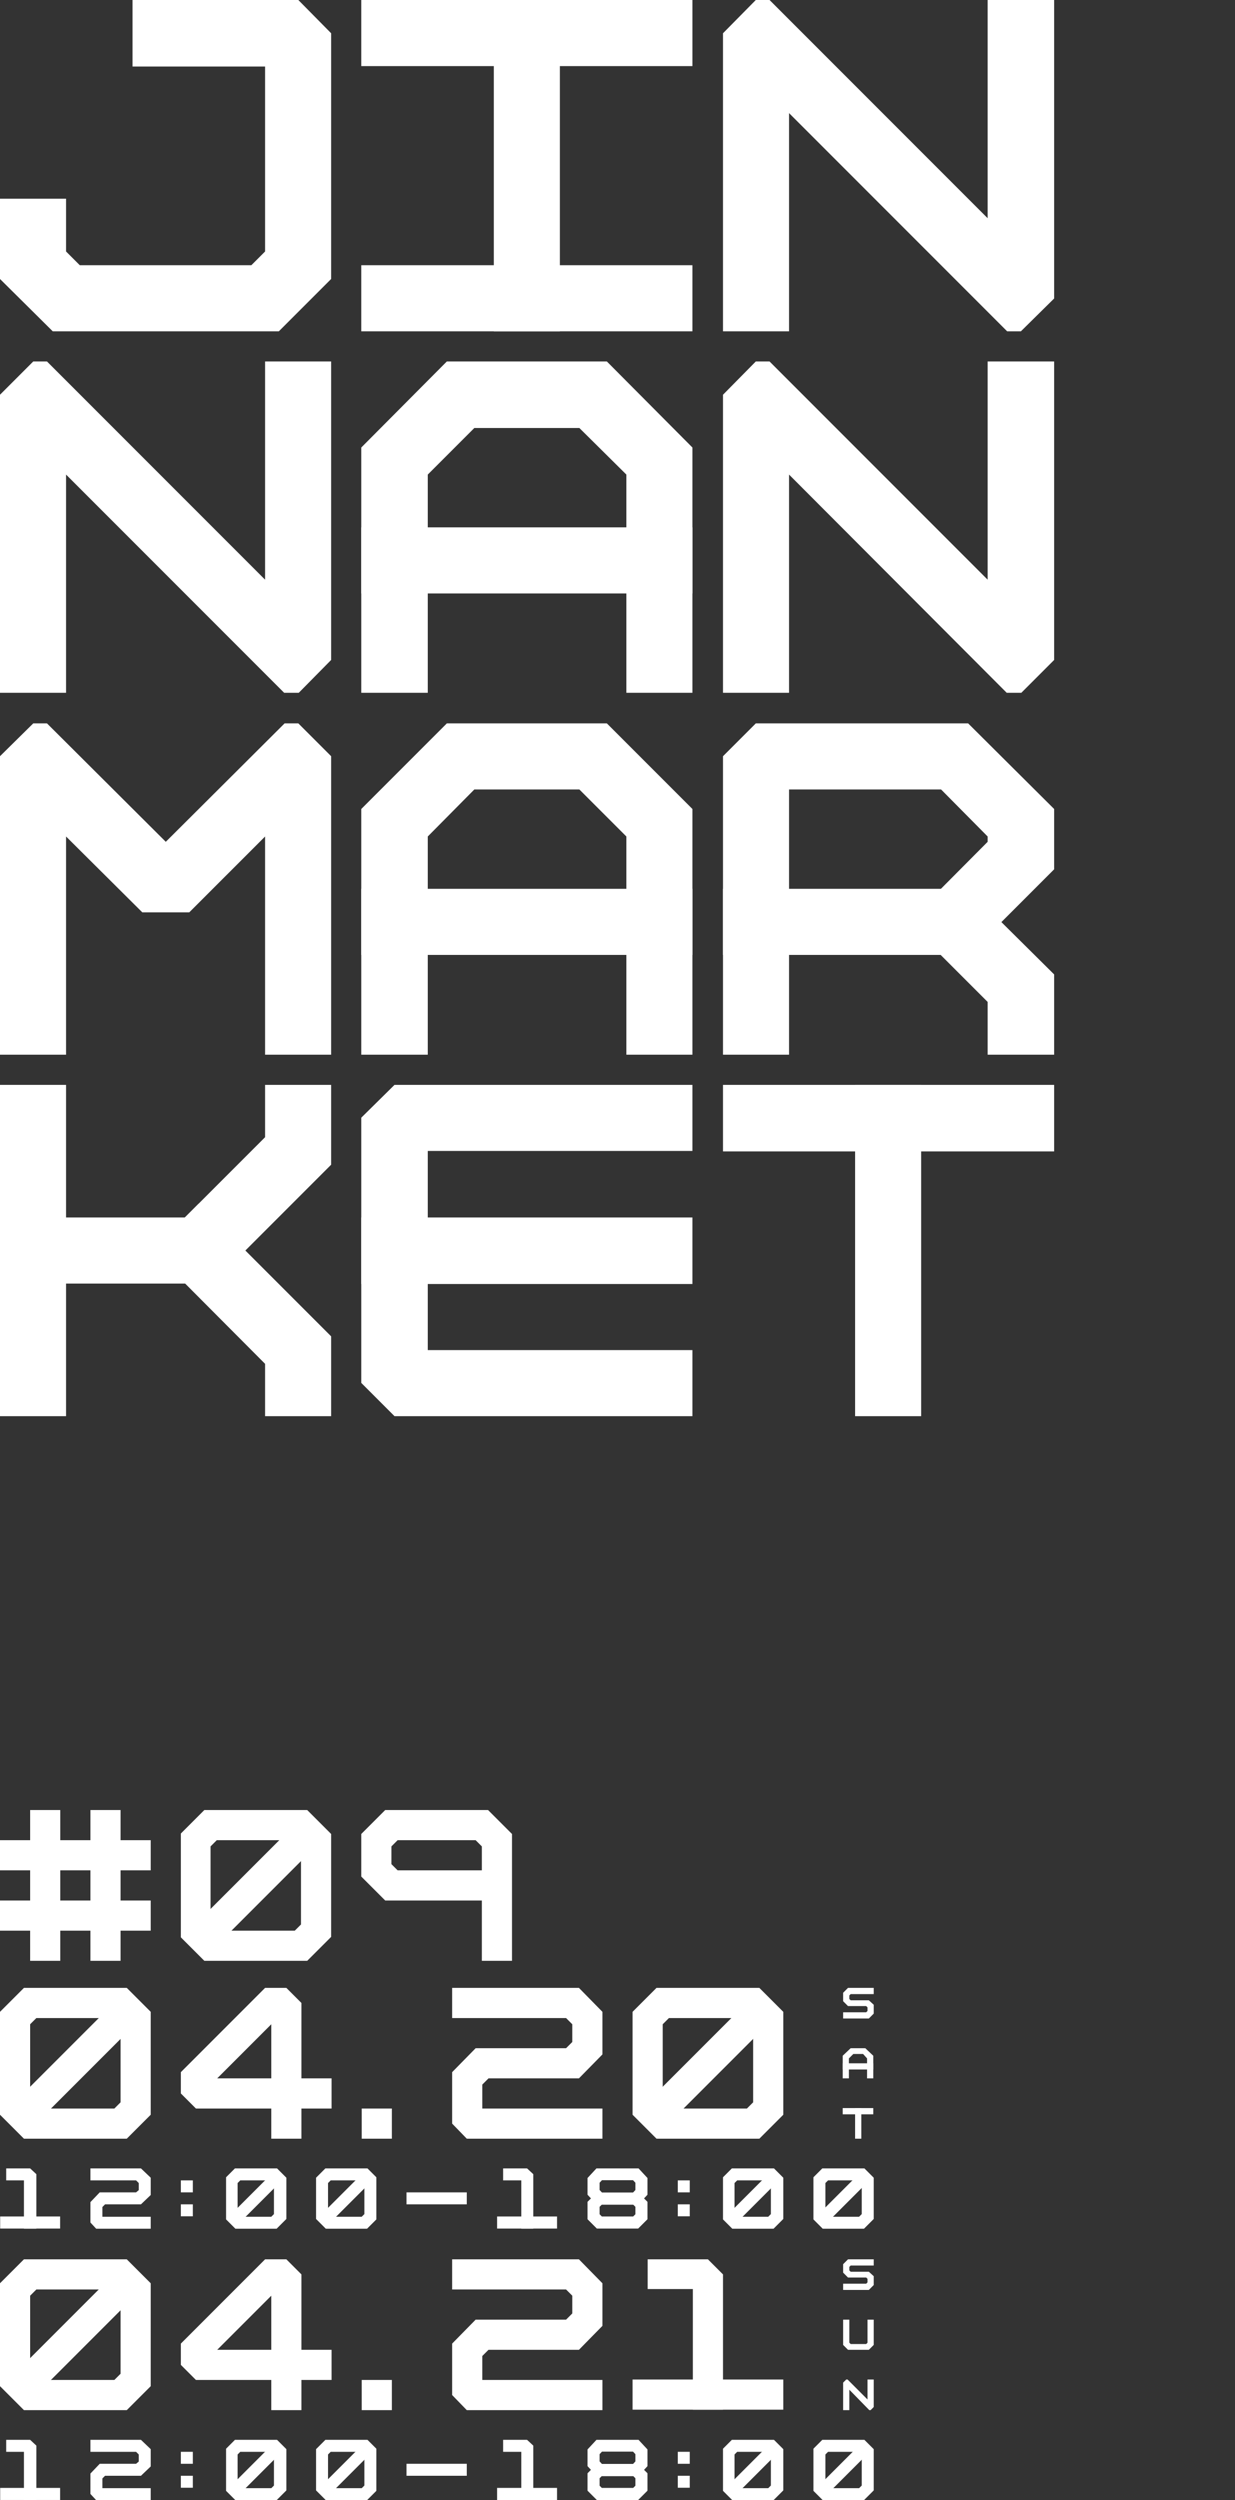 <?xml version="1.0" encoding="utf-8"?>
<!-- Generator: Adobe Illustrator 28.3.0, SVG Export Plug-In . SVG Version: 6.00 Build 0)  -->
<svg version="1.1" id="_レイヤー_2" xmlns="http://www.w3.org/2000/svg" xmlns:xlink="http://www.w3.org/1999/xlink" x="0px"
	 y="0px" viewBox="0 0 278.6 563.7" style="enable-background:new 0 0 278.6 563.7;" xml:space="preserve">
<rect x="0" y="0" width="278.6" height="563.7" fill="#333333" stroke="none"/>
<style type="text/css">
	.st0{clip-path:url(#SVGID_00000016056136745894872830000016276324314479314310_);}
	.st1{fill:#FFFFFF;}
	.st2{clip-path:url(#SVGID_00000065762171169798579390000000407230562496072887_);}
	.st3{clip-path:url(#SVGID_00000088848371928349357240000003662650358257501362_);}
	.st4{clip-path:url(#SVGID_00000098203156984611742870000001831466580418490022_);}
	.st5{clip-path:url(#SVGID_00000145041607675192944080000008827670243558714549_);}
	.st6{clip-path:url(#SVGID_00000165206778828785624700000015144529136243730592_);}
	.st7{clip-path:url(#SVGID_00000106851644737960361610000016413656937349507482_);}
	.st8{clip-path:url(#SVGID_00000020371427324726406350000015726778749619208845_);}
	.st9{clip-path:url(#SVGID_00000084497527654151873410000007622819605042325906_);}
	.st10{clip-path:url(#SVGID_00000106119699178667511300000004549316546646280114_);}
	.st11{clip-path:url(#SVGID_00000111155768650931563910000005489042722823525256_);}
	.st12{clip-path:url(#SVGID_00000074404475392485778380000014673171475379799743_);}
	.st13{clip-path:url(#SVGID_00000137090197698105772380000015603152011735888774_);}
	.st14{clip-path:url(#SVGID_00000026845184317013318790000008511030560648381061_);}
	.st15{fill:none;stroke:#FFFFFF;stroke-width:6.8;stroke-linecap:square;stroke-miterlimit:10;}
	.st16{clip-path:url(#SVGID_00000077286683977727413270000007337893905124609943_);}
	.st17{clip-path:url(#SVGID_00000116914298542526183390000013115291845246439612_);}
	.st18{clip-path:url(#SVGID_00000009562385883962408530000010912515642217978516_);fill:#FFFFFF;}
	.st19{clip-path:url(#SVGID_00000161614083691919827530000016060184589140851619_);}
	.st20{clip-path:url(#SVGID_00000018225170477887243950000011639896350752751285_);}
	.st21{clip-path:url(#SVGID_00000003799458128186700080000009737083372093350330_);}
	.st22{clip-path:url(#SVGID_00000108269425218441468120000010011178853890101911_);fill:#FFFFFF;}
	.st23{clip-path:url(#SVGID_00000013192806355041454840000000175761119955192968_);}
	.st24{clip-path:url(#SVGID_00000008143693757371402150000002203827650028402563_);}
	.st25{clip-path:url(#SVGID_00000075868231424835487330000009944412592348265380_);}
	.st26{clip-path:url(#SVGID_00000053524337315345867150000015817533072938187652_);}
	.st27{clip-path:url(#SVGID_00000101813086894479933690000010492247315611991459_);}
	.st28{clip-path:url(#SVGID_00000035496128142291724200000012939735359576262328_);}
	.st29{clip-path:url(#SVGID_00000178893830557701544840000006249649538483983507_);}
	.st30{clip-path:url(#SVGID_00000023975377120176595740000000846351345084020649_);}
	.st31{clip-path:url(#SVGID_00000005963838205921077130000014366349685481716152_);}
	.st32{clip-path:url(#SVGID_00000149347026448621415820000000428533757784617384_);}
	.st33{clip-path:url(#SVGID_00000079481551279901703840000015338478050475487153_);}
	.st34{clip-path:url(#SVGID_00000134957084107863256590000012779217725934884276_);}
	.st35{clip-path:url(#SVGID_00000088108107075143717850000006997429465117530294_);}
	.st36{fill:none;stroke:#FFFFFF;stroke-width:2.72;stroke-linecap:square;stroke-miterlimit:10;}
	.st37{fill:none;}
	.st38{clip-path:url(#SVGID_00000069356121747160238280000007273985959981735579_);}
	.st39{clip-path:url(#SVGID_00000038374173982123710350000000560719543625840017_);}
	.st40{clip-path:url(#SVGID_00000094610403493363852480000010004780130602896053_);}
	.st41{clip-path:url(#SVGID_00000023991360032726227930000010530085121531277450_);}
	.st42{clip-path:url(#SVGID_00000176743983129652253850000016644288659671125121_);}
	.st43{clip-path:url(#SVGID_00000089534756161132403230000017033454834857441470_);}
	.st44{clip-path:url(#SVGID_00000072964034945079019220000017197844848191219367_);}
	.st45{clip-path:url(#SVGID_00000132766625558487656090000002058278126539126432_);}
	.st46{clip-path:url(#SVGID_00000028300276666768832170000012243975302813831353_);}
	.st47{clip-path:url(#SVGID_00000065797448228638137660000016421607797516873916_);}
	.st48{clip-path:url(#SVGID_00000091731196062752612640000010952967510834419381_);}
	.st49{clip-path:url(#SVGID_00000115503067915156838590000000987754268296151985_);}
	.st50{clip-path:url(#SVGID_00000146488952799195905620000001121752183769345970_);}
	.st51{clip-path:url(#SVGID_00000023993488094035915910000014146620463577196421_);fill:#FFFFFF;}
	.st52{clip-path:url(#SVGID_00000056390548559353760880000013098579034474284215_);}
</style>
<g id="_レイヤー_1-2_00000142141404136254790110000013191917079464835494_">
	<g>
		<g>
			<g>
				<g>
					<g>
						<g>
							<g>
								<defs>
									<rect id="SVGID_1_" x="163.1" y="0" width="74.7" height="74.7"/>
								</defs>
								<clipPath id="SVGID_00000049184601020075586240000002057930758056435114_">
									<use xlink:href="#SVGID_1_"  style="overflow:visible;"/>
								</clipPath>
								<g style="clip-path:url(#SVGID_00000049184601020075586240000002057930758056435114_);">
									<polygon class="st1" points="222.8,0 222.8,49.2 173.6,0 170.5,0 163.1,7.5 163.1,74.7 178,74.7 178,25.5 227.2,74.7 
										230.3,74.7 237.8,67.3 237.8,0 									"/>
								</g>
							</g>
						</g>
					</g>
				</g>
			</g>
			<g>
				<g>
					<g>
						<g>
							<g>
								<defs>
									<rect id="SVGID_00000121963379297046270090000008817793932206907800_" x="163.1" y="81.5" width="74.7" height="74.7"/>
								</defs>
								<clipPath id="SVGID_00000107572920393265870090000010552635302437182881_">
									<use xlink:href="#SVGID_00000121963379297046270090000008817793932206907800_"  style="overflow:visible;"/>
								</clipPath>
								<g style="clip-path:url(#SVGID_00000107572920393265870090000010552635302437182881_);">
									<polygon class="st1" points="222.8,81.5 222.8,130.7 173.6,81.5 170.5,81.5 163.1,89 163.1,156.3 178,156.3 178,107 
										227.2,156.3 230.3,156.3 237.8,148.8 237.8,81.5 									"/>
								</g>
							</g>
						</g>
					</g>
				</g>
			</g>
			<g>
				<g>
					<g>
						<g>
							<g>
								<defs>
									<rect id="SVGID_00000000941209763295459150000016161066587191002525_" y="81.5" width="74.7" height="74.7"/>
								</defs>
								<clipPath id="SVGID_00000137852795381870008570000009825755489313888676_">
									<use xlink:href="#SVGID_00000000941209763295459150000016161066587191002525_"  style="overflow:visible;"/>
								</clipPath>
								<g style="clip-path:url(#SVGID_00000137852795381870008570000009825755489313888676_);">
									<polygon class="st1" points="59.8,81.5 59.8,130.7 10.6,81.5 7.5,81.5 0,89 0,156.3 14.9,156.3 14.9,107 64.2,156.3 
										67.3,156.3 74.7,148.8 74.7,81.5 									"/>
								</g>
							</g>
						</g>
					</g>
				</g>
			</g>
			<g>
				<g>
					<g>
						<g>
							<g>
								<defs>
									<rect id="SVGID_00000049939136746460396880000015274060480852670084_" y="163.1" width="74.7" height="74.7"/>
								</defs>
								<clipPath id="SVGID_00000074420641693208048740000005632008393495935894_">
									<use xlink:href="#SVGID_00000049939136746460396880000015274060480852670084_"  style="overflow:visible;"/>
								</clipPath>
								<g style="clip-path:url(#SVGID_00000074420641693208048740000005632008393495935894_);">
									<polygon class="st1" points="74.7,237.8 59.8,237.8 59.8,188.6 42.7,205.7 32.1,205.7 14.9,188.6 14.9,237.8 0,237.8 
										0,170.5 7.5,163.1 10.6,163.1 37.4,189.8 64.2,163.1 67.3,163.1 74.7,170.5 									"/>
								</g>
							</g>
						</g>
					</g>
				</g>
			</g>
			<g>
				<g>
					<g>
						<g>
							<g>
								<defs>
									<rect id="SVGID_00000082351285655563527400000002182406201267458222_" x="163.1" y="163.1" width="74.7" height="74.7"/>
								</defs>
								<clipPath id="SVGID_00000155852358547920465090000009031151075015195574_">
									<use xlink:href="#SVGID_00000082351285655563527400000002182406201267458222_"  style="overflow:visible;"/>
								</clipPath>
								<g style="clip-path:url(#SVGID_00000155852358547920465090000009031151075015195574_);">
									<g>
										<polygon class="st1" points="170.5,163.1 218.4,163.1 237.8,182.4 237.8,196 225.9,207.9 237.8,219.7 237.8,245.3 
											222.8,245.3 222.8,225.9 204.8,207.9 222.8,189.8 222.8,188.6 212.3,178 178,178 178,237.8 163.1,237.8 163.1,170.5 
																					"/>
										<rect x="163.1" y="200.4" class="st1" width="59.8" height="14.9"/>
									</g>
								</g>
							</g>
						</g>
					</g>
				</g>
			</g>
			<g>
				<g>
					<g>
						<g>
							<g>
								<defs>
									<rect id="SVGID_00000163780980092107564010000011279958575802362800_" y="244.6" width="74.7" height="74.7"/>
								</defs>
								<clipPath id="SVGID_00000011726159495666570420000008533260450497552780_">
									<use xlink:href="#SVGID_00000163780980092107564010000011279958575802362800_"  style="overflow:visible;"/>
								</clipPath>
								<g style="clip-path:url(#SVGID_00000011726159495666570420000008533260450497552780_);">
									<g>
										<rect y="244.6" class="st1" width="14.9" height="74.7"/>
										<polygon class="st1" points="47.9,289.4 0,289.4 0,274.5 41.7,274.5 59.8,256.4 59.8,229.6 74.7,229.6 74.7,262.6 
																					"/>
										<polygon class="st1" points="74.7,334.3 59.8,334.3 59.8,307.5 34.3,281.9 44.8,271.4 74.7,301.3 										"/>
									</g>
								</g>
							</g>
						</g>
					</g>
				</g>
			</g>
			<g>
				<g>
					<g>
						<g>
							<g>
								<defs>
									<rect id="SVGID_00000036930165052504563390000018129324666090999981_" x="81.5" y="244.6" width="74.7" height="74.7"/>
								</defs>
								<clipPath id="SVGID_00000166646968309910565170000002044626791576181403_">
									<use xlink:href="#SVGID_00000036930165052504563390000018129324666090999981_"  style="overflow:visible;"/>
								</clipPath>
								<g style="clip-path:url(#SVGID_00000166646968309910565170000002044626791576181403_);">
									<g>
										<polygon class="st1" points="156.2,319.3 89,319.3 81.5,311.8 81.5,252 89,244.6 156.2,244.6 156.2,259.5 96.5,259.5 
											96.5,304.4 156.2,304.4 										"/>
										<rect x="81.5" y="274.5" class="st1" width="74.7" height="15"/>
									</g>
								</g>
							</g>
						</g>
					</g>
				</g>
			</g>
			<g>
				<g>
					<g>
						<g>
							<g>
								<defs>
									<rect id="SVGID_00000070106348725116510720000008871428208901222541_" x="163.1" y="244.6" width="74.7" height="74.7"/>
								</defs>
								<clipPath id="SVGID_00000010990085592499455490000007012833769713471385_">
									<use xlink:href="#SVGID_00000070106348725116510720000008871428208901222541_"  style="overflow:visible;"/>
								</clipPath>
								<g style="clip-path:url(#SVGID_00000010990085592499455490000007012833769713471385_);">
									<g>
										<rect x="192.9" y="244.6" class="st1" width="14.9" height="74.7"/>
										<rect x="163.1" y="244.6" class="st1" width="74.7" height="15"/>
									</g>
								</g>
							</g>
						</g>
					</g>
				</g>
			</g>
			<g>
				<g>
					<g>
						<g>
							<g>
								<defs>
									<rect id="SVGID_00000093870033981367335610000005367616103870324639_" x="81.5" y="163.1" width="74.7" height="74.7"/>
								</defs>
								<clipPath id="SVGID_00000176727111323232941220000009115857544194559932_">
									<use xlink:href="#SVGID_00000093870033981367335610000005367616103870324639_"  style="overflow:visible;"/>
								</clipPath>
								<g style="clip-path:url(#SVGID_00000176727111323232941220000009115857544194559932_);">
									<g>
										<polygon class="st1" points="156.2,237.8 141.3,237.8 141.3,188.6 130.7,178 107,178 96.5,188.6 96.5,237.8 81.5,237.8 
											81.5,182.4 100.8,163.1 136.9,163.1 156.2,182.4 										"/>
										<rect x="81.5" y="200.4" class="st1" width="74.7" height="14.9"/>
									</g>
								</g>
							</g>
						</g>
					</g>
				</g>
			</g>
			<g>
				<g>
					<g>
						<g>
							<g>
								<defs>
									<rect id="SVGID_00000090999775935450514880000002089949256715258256_" x="81.5" y="81.5" width="74.7" height="74.7"/>
								</defs>
								<clipPath id="SVGID_00000092414429908813871750000012167484823598842784_">
									<use xlink:href="#SVGID_00000090999775935450514880000002089949256715258256_"  style="overflow:visible;"/>
								</clipPath>
								<g style="clip-path:url(#SVGID_00000092414429908813871750000012167484823598842784_);">
									<g>
										<polygon class="st1" points="156.2,156.3 141.3,156.3 141.3,107 130.7,96.5 107,96.5 96.5,107 96.5,156.3 81.5,156.3 
											81.5,100.9 100.8,81.5 136.9,81.5 156.2,100.9 										"/>
										<rect x="81.5" y="118.9" class="st1" width="74.7" height="14.9"/>
									</g>
								</g>
							</g>
						</g>
					</g>
				</g>
			</g>
			<g>
				<g>
					<g>
						<g>
							<g>
								<defs>
									<rect id="SVGID_00000096020832570225459110000011298653508234405805_" x="81.5" y="0" width="74.7" height="74.7"/>
								</defs>
								<clipPath id="SVGID_00000109712072964652118200000003162041425476259980_">
									<use xlink:href="#SVGID_00000096020832570225459110000011298653508234405805_"  style="overflow:visible;"/>
								</clipPath>
								<g style="clip-path:url(#SVGID_00000109712072964652118200000003162041425476259980_);">
									<rect x="111.4" y="0" class="st1" width="14.9" height="74.7"/>
									<rect x="81.5" y="0" class="st1" width="74.7" height="14.9"/>
									<rect x="81.5" y="59.8" class="st1" width="74.7" height="14.9"/>
								</g>
							</g>
						</g>
					</g>
				</g>
			</g>
			<g>
				<g>
					<g>
						<g>
							<g>
								<defs>
									<rect id="SVGID_00000008130458130444421200000017154126244978326409_" y="0" width="74.7" height="74.7"/>
								</defs>
								<clipPath id="SVGID_00000057860743248676816800000018013221545949722287_">
									<use xlink:href="#SVGID_00000008130458130444421200000017154126244978326409_"  style="overflow:visible;"/>
								</clipPath>
								<g style="clip-path:url(#SVGID_00000057860743248676816800000018013221545949722287_);">
									<polygon class="st1" points="62.9,74.7 11.9,74.7 0,62.9 0,44.8 14.9,44.8 14.9,56.7 18,59.8 56.7,59.8 59.8,56.7 59.8,15 
										29.9,15 29.9,0 67.3,0 74.7,7.5 74.7,62.9 									"/>
								</g>
							</g>
						</g>
					</g>
				</g>
			</g>
		</g>
		<g>
			<g>
				<g>
					<g>
						<g>
							<g>
								<defs>
									<rect id="SVGID_00000108309724782160997610000015368401720275545223_" x="40.8" y="408.1" width="34" height="34"/>
								</defs>
								<clipPath id="SVGID_00000163043249680290860160000009077481074933692072_">
									<use xlink:href="#SVGID_00000108309724782160997610000015368401720275545223_"  style="overflow:visible;"/>
								</clipPath>
								<g style="clip-path:url(#SVGID_00000163043249680290860160000009077481074933692072_);">
									<g>
										<path class="st1" d="M69.3,442.1H46.1l-5.4-5.4v-23.2l5.4-5.4h23.2l5.4,5.4v23.2L69.3,442.1z M48.9,435.3h17.6l1.4-1.4
											v-17.6l-1.4-1.4H48.9l-1.4,1.4v17.6L48.9,435.3z M71.3,435.3L71.3,435.3z"/>
										
											<rect x="39.9" y="421.7" transform="matrix(0.707 -0.707 0.707 0.707 -283.671 165.287)" class="st1" width="35.6" height="6.8"/>
									</g>
								</g>
							</g>
						</g>
					</g>
				</g>
			</g>
			<g>
				<g>
					<g>
						<g>
							<g>
								<defs>
									<rect id="SVGID_00000116958143887284483150000017912745968467293104_" y="408.1" width="34" height="34"/>
								</defs>
								<clipPath id="SVGID_00000085928715719632274550000000027455638054892477_">
									<use xlink:href="#SVGID_00000116958143887284483150000017912745968467293104_"  style="overflow:visible;"/>
								</clipPath>
								<g style="clip-path:url(#SVGID_00000085928715719632274550000000027455638054892477_);">
									<g>
										<line class="st15" x1="3.4" y1="418.3" x2="30.6" y2="418.3"/>
										<line class="st15" x1="3.4" y1="431.9" x2="30.6" y2="431.9"/>
										<line class="st15" x1="23.8" y1="411.5" x2="23.8" y2="438.7"/>
										<line class="st15" x1="10.2" y1="411.5" x2="10.2" y2="438.7"/>
									</g>
								</g>
							</g>
						</g>
					</g>
				</g>
			</g>
			<g>
				<g>
					<g>
						<g>
							<g>
								<defs>
									<rect id="SVGID_00000119824227335335074870000004345329024770225290_" x="142.7" y="448.2" width="34" height="34"/>
								</defs>
								<clipPath id="SVGID_00000060028259870229728610000012984897145294446209_">
									<use xlink:href="#SVGID_00000119824227335335074870000004345329024770225290_"  style="overflow:visible;"/>
								</clipPath>
								<g style="clip-path:url(#SVGID_00000060028259870229728610000012984897145294446209_);">
									<g>
										<path class="st1" d="M171.3,482.2h-23.2l-5.4-5.4v-23.2l5.4-5.4h23.2l5.4,5.4v23.2L171.3,482.2z M150.9,475.4h17.6
											l1.4-1.4v-17.6l-1.4-1.4h-17.6l-1.4,1.4V474L150.9,475.4z M173.3,475.4L173.3,475.4z"/>
										
											<rect x="141.9" y="461.8" transform="matrix(0.707 -0.707 0.707 0.707 -282.173 249.174)" class="st1" width="35.6" height="6.8"/>
									</g>
								</g>
							</g>
						</g>
					</g>
				</g>
			</g>
			<g>
				<g>
					<g>
						<g>
							<g>
								<defs>
									<rect id="SVGID_00000066486553137063825430000004668849663971368368_" y="448.2" width="34" height="34"/>
								</defs>
								<clipPath id="SVGID_00000105386954058946818770000013795305934844826010_">
									<use xlink:href="#SVGID_00000066486553137063825430000004668849663971368368_"  style="overflow:visible;"/>
								</clipPath>
								<g style="clip-path:url(#SVGID_00000105386954058946818770000013795305934844826010_);">
									<g>
										<path class="st1" d="M28.6,482.2H5.4L0,476.8v-23.2l5.4-5.4h23.2l5.4,5.4v23.2L28.6,482.2z M8.2,475.4h17.6l1.4-1.4v-17.6
											l-1.4-1.4H8.2l-1.4,1.4V474L8.2,475.4z M30.6,475.4L30.6,475.4z"/>
										
											<rect x="-0.8" y="461.8" transform="matrix(0.707 -0.707 0.707 0.707 -323.967 148.271)" class="st1" width="35.6" height="6.8"/>
									</g>
								</g>
							</g>
						</g>
					</g>
				</g>
			</g>
			<g>
				<g>
					<g>
						<g>
							<defs>
								<rect id="SVGID_00000005249408610169317450000006240501641346190721_" x="40.8" y="509.4" width="34" height="34"/>
							</defs>
							<clipPath id="SVGID_00000173156378133520068460000001533411357505446567_">
								<use xlink:href="#SVGID_00000005249408610169317450000006240501641346190721_"  style="overflow:visible;"/>
							</clipPath>
							<path style="clip-path:url(#SVGID_00000173156378133520068460000001533411357505446567_);fill:#FFFFFF;" d="M68,543.4h-6.8
								v-6.8h-17l-3.4-3.4v-4.8l19-19h4.8l3.4,3.4v17h6.8v6.8H68V543.4z M49,529.8h12.2v-12.2L49,529.8z"/>
						</g>
					</g>
				</g>
			</g>
			<g>
				<g>
					<g>
						<g>
							<defs>
								<rect id="SVGID_00000002383658573220901070000011678318672960672661_" y="509.4" width="34" height="34"/>
							</defs>
							<clipPath id="SVGID_00000014609303132166688120000009270395664428267919_">
								<use xlink:href="#SVGID_00000002383658573220901070000011678318672960672661_"  style="overflow:visible;"/>
							</clipPath>
							<g style="clip-path:url(#SVGID_00000014609303132166688120000009270395664428267919_);">
								<g>
									<path class="st1" d="M28.6,543.4H5.4L0,538v-23.2l5.4-5.4h23.2l5.4,5.4V538L28.6,543.4z M8.2,536.6h17.6l1.4-1.4v-17.6
										l-1.4-1.4H8.2l-1.4,1.4v17.6L8.2,536.6z M30.6,536.6L30.6,536.6z"/>
									
										<rect x="-0.8" y="523" transform="matrix(0.707 -0.707 0.707 0.707 -367.244 166.194)" class="st1" width="35.6" height="6.8"/>
								</g>
							</g>
						</g>
					</g>
				</g>
			</g>
			<g>
				<g>
					<g>
						<g>
							<g>
								<defs>
									<rect id="SVGID_00000026869742697430980120000004992194613701224604_" x="102" y="448.2" width="34" height="34"/>
								</defs>
								<clipPath id="SVGID_00000173883257837444016810000006200335450259968181_">
									<use xlink:href="#SVGID_00000026869742697430980120000004992194613701224604_"  style="overflow:visible;"/>
								</clipPath>
								<g style="clip-path:url(#SVGID_00000173883257837444016810000006200335450259968181_);">
									<polygon class="st1" points="135.9,482.2 105.3,482.2 102,478.8 102,467.2 107.3,461.8 127.7,461.8 129.1,460.4 
										129.1,456.4 127.7,455 102,455 102,448.2 130.6,448.2 135.9,453.6 135.9,463.2 130.6,468.6 110.2,468.6 108.8,470 
										108.8,475.4 135.9,475.4 									"/>
								</g>
							</g>
						</g>
					</g>
				</g>
			</g>
			<g>
				<g>
					<g>
						<g>
							<g>
								<defs>
									<rect id="SVGID_00000067951053194329763390000006895200680285895297_" x="102" y="509.4" width="34" height="34"/>
								</defs>
								<clipPath id="SVGID_00000161627866255052884460000015038021409804554382_">
									<use xlink:href="#SVGID_00000067951053194329763390000006895200680285895297_"  style="overflow:visible;"/>
								</clipPath>
								<g style="clip-path:url(#SVGID_00000161627866255052884460000015038021409804554382_);">
									<polygon class="st1" points="135.9,543.4 105.3,543.4 102,540 102,528.4 107.3,523 127.7,523 129.1,521.6 129.1,517.6 
										127.7,516.2 102,516.2 102,509.4 130.6,509.4 135.9,514.8 135.9,524.4 130.6,529.8 110.2,529.8 108.8,531.2 108.8,536.6 
										135.9,536.6 									"/>
								</g>
							</g>
						</g>
					</g>
				</g>
			</g>
			<g>
				<g>
					<g>
						<defs>
							<rect id="SVGID_00000144320809119819658780000005766686812808833174_" x="81.5" y="408.1" width="34" height="34"/>
						</defs>
						<clipPath id="SVGID_00000155109075226015093140000009413271706126327689_">
							<use xlink:href="#SVGID_00000144320809119819658780000005766686812808833174_"  style="overflow:visible;"/>
						</clipPath>
						<path style="clip-path:url(#SVGID_00000155109075226015093140000009413271706126327689_);fill:#FFFFFF;" d="M110.1,408.1H86.9
							l-5.4,5.4v9.6l5.4,5.4h21.8v13.6h6.8v-28.6L110.1,408.1z M89.7,421.7l-1.4-1.4v-4l1.4-1.4h17.6l1.4,1.4v5.4H89.7z"/>
					</g>
				</g>
			</g>
			<g>
				<g>
					<g>
						<g>
							<g>
								<defs>
									<rect id="SVGID_00000078748716754268752770000016919658577798775731_" x="190.2" y="523" width="6.9" height="6.9"/>
								</defs>
								<clipPath id="SVGID_00000078009608882157764030000003305465802616396431_">
									<use xlink:href="#SVGID_00000078748716754268752770000016919658577798775731_"  style="overflow:visible;"/>
								</clipPath>
								<g style="clip-path:url(#SVGID_00000078009608882157764030000003305465802616396431_);">
									<polygon class="st1" points="196,529.8 191.3,529.8 190.2,528.7 190.2,523 191.6,523 191.6,528.2 191.9,528.5 195.4,528.5 
										195.7,528.2 195.7,523 197.1,523 197.1,528.7 									"/>
								</g>
							</g>
						</g>
					</g>
				</g>
			</g>
			<g>
				<g>
					<g>
						<g>
							<g>
								<defs>
									<rect id="SVGID_00000115496181013065703190000003174447225992434071_" x="190.2" y="536.5" width="6.9" height="6.9"/>
								</defs>
								<clipPath id="SVGID_00000177461897914705979960000006833189354845239732_">
									<use xlink:href="#SVGID_00000115496181013065703190000003174447225992434071_"  style="overflow:visible;"/>
								</clipPath>
								<g style="clip-path:url(#SVGID_00000177461897914705979960000006833189354845239732_);">
									<polygon class="st1" points="195.7,536.5 195.7,541 191.2,536.5 190.9,536.5 190.2,537.2 190.2,543.4 191.6,543.4 
										191.6,538.8 196.1,543.4 196.4,543.4 197.1,542.7 197.1,536.5 									"/>
								</g>
							</g>
						</g>
					</g>
				</g>
			</g>
			<g>
				<g>
					<g>
						<g>
							<g>
								<defs>
									<rect id="SVGID_00000069380681401907628790000017611581513644331688_" x="190.2" y="509.4" width="6.9" height="6.9"/>
								</defs>
								<clipPath id="SVGID_00000064318295326067423370000015208652072367249069_">
									<use xlink:href="#SVGID_00000069380681401907628790000017611581513644331688_"  style="overflow:visible;"/>
								</clipPath>
								<g style="clip-path:url(#SVGID_00000064318295326067423370000015208652072367249069_);">
									<polygon class="st1" points="196,516.3 190.2,516.3 190.2,514.9 195.4,514.9 195.7,514.6 195.7,513.8 195.4,513.5 
										191.3,513.5 190.2,512.4 190.2,510.5 191.3,509.4 197.1,509.4 197.1,510.8 191.9,510.8 191.6,511.1 191.6,511.9 
										191.9,512.2 196,512.2 197.1,513.2 197.1,515.2 									"/>
								</g>
							</g>
						</g>
					</g>
				</g>
			</g>
			<g>
				<g>
					<g>
						<g>
							<g>
								<defs>
									<rect id="SVGID_00000183944458257301240270000016170636082552082817_" x="190.2" y="448.2" width="6.9" height="6.9"/>
								</defs>
								<clipPath id="SVGID_00000170991720405457354220000015607295665129590709_">
									<use xlink:href="#SVGID_00000183944458257301240270000016170636082552082817_"  style="overflow:visible;"/>
								</clipPath>
								<g style="clip-path:url(#SVGID_00000170991720405457354220000015607295665129590709_);">
									<polygon class="st1" points="196,455.1 190.2,455.1 190.2,453.7 195.4,453.7 195.7,453.4 195.7,452.6 195.4,452.3 
										191.3,452.3 190.2,451.2 190.2,449.3 191.3,448.2 197.1,448.2 197.1,449.6 191.9,449.6 191.6,449.9 191.6,450.7 191.9,451 
										196,451 197.1,452 197.1,454 									"/>
								</g>
							</g>
						</g>
					</g>
				</g>
			</g>
			<g>
				<g>
					<g>
						<g>
							<g>
								<defs>
									<rect id="SVGID_00000110451457087782442380000006541929504500387212_" x="190.1" y="475.3" width="6.9" height="6.9"/>
								</defs>
								<clipPath id="SVGID_00000132796504798370941720000015055464663036760223_">
									<use xlink:href="#SVGID_00000110451457087782442380000006541929504500387212_"  style="overflow:visible;"/>
								</clipPath>
								<g style="clip-path:url(#SVGID_00000132796504798370941720000015055464663036760223_);">
									<g>
										<rect x="192.9" y="475.3" class="st1" width="1.4" height="6.9"/>
										<rect x="190.1" y="475.3" class="st1" width="6.9" height="1.4"/>
									</g>
								</g>
							</g>
						</g>
					</g>
				</g>
			</g>
			<g>
				<g>
					<g>
						<g>
							<g>
								<defs>
									<rect id="SVGID_00000054968542846589849690000004549893907382455485_" x="190.1" y="461.8" width="6.9" height="6.9"/>
								</defs>
								<clipPath id="SVGID_00000148654321716595437780000013673366219790468282_">
									<use xlink:href="#SVGID_00000054968542846589849690000004549893907382455485_"  style="overflow:visible;"/>
								</clipPath>
								<g style="clip-path:url(#SVGID_00000148654321716595437780000013673366219790468282_);">
									<g>
										<polygon class="st1" points="197,468.6 195.6,468.6 195.6,464.1 194.7,463.1 192.5,463.1 191.5,464.1 191.5,468.6 
											190.1,468.6 190.1,463.5 191.9,461.8 195.2,461.8 197,463.5 										"/>
										<rect x="190.1" y="465.2" class="st1" width="6.9" height="1.4"/>
									</g>
								</g>
							</g>
						</g>
					</g>
				</g>
			</g>
			<g>
				<g>
					<g>
						<g>
							<g>
								<defs>
									<rect id="SVGID_00000030466203005080602480000015092998094267848589_" x="81.6" y="448.2" width="34" height="34"/>
								</defs>
								<clipPath id="SVGID_00000123437447895402459740000004420506440677294525_">
									<use xlink:href="#SVGID_00000030466203005080602480000015092998094267848589_"  style="overflow:visible;"/>
								</clipPath>
								<g style="clip-path:url(#SVGID_00000123437447895402459740000004420506440677294525_);">
									<rect x="81.6" y="475.4" class="st1" width="6.8" height="6.8"/>
								</g>
							</g>
						</g>
					</g>
				</g>
			</g>
			<g>
				<g>
					<g>
						<g>
							<g>
								<defs>
									<rect id="SVGID_00000179637218432631259090000000419768798267841976_" x="81.6" y="509.4" width="34" height="34"/>
								</defs>
								<clipPath id="SVGID_00000077298219250662604170000003019035290236130998_">
									<use xlink:href="#SVGID_00000179637218432631259090000000419768798267841976_"  style="overflow:visible;"/>
								</clipPath>
								<g style="clip-path:url(#SVGID_00000077298219250662604170000003019035290236130998_);">
									<rect x="81.6" y="536.6" class="st1" width="6.8" height="6.8"/>
								</g>
							</g>
						</g>
					</g>
				</g>
			</g>
			<g>
				<g>
					<g>
						<g>
							<g>
								<defs>
									<rect id="SVGID_00000132070720543711296680000010689634211358815925_" x="51" y="488.9" width="13.6" height="13.6"/>
								</defs>
								<clipPath id="SVGID_00000180326125735055399290000003911775694649609358_">
									<use xlink:href="#SVGID_00000132070720543711296680000010689634211358815925_"  style="overflow:visible;"/>
								</clipPath>
								<g style="clip-path:url(#SVGID_00000180326125735055399290000003911775694649609358_);">
									<g>
										<path class="st1" d="M62.4,502.5h-9.3l-2.2-2.2V491l2.2-2.2h9.3l2.2,2.2v9.3L62.4,502.5z M54.2,499.8h7l0.6-0.6v-7
											l-0.6-0.6h-7l-0.6,0.6v7L54.2,499.8z M63.2,499.8L63.2,499.8z"/>
										
											<rect x="50.6" y="494.3" transform="matrix(0.707 -0.707 0.707 0.707 -333.552 186.009)" class="st1" width="14.3" height="2.7"/>
									</g>
								</g>
							</g>
						</g>
					</g>
				</g>
			</g>
			<g>
				<g>
					<g>
						<g>
							<g>
								<defs>
									<rect id="SVGID_00000143612017234599188450000001363004563719060871_" x="71.3" y="488.9" width="13.6" height="13.6"/>
								</defs>
								<clipPath id="SVGID_00000133496437432938371640000013005921366082775459_">
									<use xlink:href="#SVGID_00000143612017234599188450000001363004563719060871_"  style="overflow:visible;"/>
								</clipPath>
								<g style="clip-path:url(#SVGID_00000133496437432938371640000013005921366082775459_);">
									<g>
										<path class="st1" d="M82.8,502.5h-9.3l-2.2-2.2V491l2.2-2.2h9.3L85,491v9.3L82.8,502.5z M74.6,499.8h7l0.6-0.6v-7
											l-0.6-0.6h-7l-0.6,0.6v7L74.6,499.8z M83.6,499.8L83.6,499.8z"/>
										
											<rect x="71" y="494.3" transform="matrix(0.707 -0.707 0.707 0.707 -327.587 200.439)" class="st1" width="14.3" height="2.7"/>
									</g>
								</g>
							</g>
						</g>
					</g>
				</g>
			</g>
			<g>
				<g>
					<g>
						<g>
							<g>
								<defs>
									<rect id="SVGID_00000012444011863012066100000003397356308667420588_" x="183.5" y="488.9" width="13.6" height="13.6"/>
								</defs>
								<clipPath id="SVGID_00000093170997809366031430000008395046952051404471_">
									<use xlink:href="#SVGID_00000012444011863012066100000003397356308667420588_"  style="overflow:visible;"/>
								</clipPath>
								<g style="clip-path:url(#SVGID_00000093170997809366031430000008395046952051404471_);">
									<g>
										<path class="st1" d="M194.9,502.5h-9.3l-2.2-2.2V491l2.2-2.2h9.3l2.2,2.2v9.3L194.9,502.5z M186.8,499.8h7l0.6-0.6v-7
											l-0.6-0.6h-7l-0.6,0.6v7L186.8,499.8z M195.7,499.8L195.7,499.8z"/>
										
											<rect x="183.1" y="494.3" transform="matrix(0.707 -0.707 0.707 0.707 -294.743 279.697)" class="st1" width="14.3" height="2.7"/>
									</g>
								</g>
							</g>
						</g>
					</g>
				</g>
			</g>
			<g>
				<g>
					<g>
						<g>
							<g>
								<defs>
									<rect id="SVGID_00000064354125573966407530000014241479551617388437_" x="91.7" y="488.9" width="13.6" height="13.6"/>
								</defs>
								<clipPath id="SVGID_00000024704539089927047190000015134693077903829150_">
									<use xlink:href="#SVGID_00000064354125573966407530000014241479551617388437_"  style="overflow:visible;"/>
								</clipPath>
								<g style="clip-path:url(#SVGID_00000024704539089927047190000015134693077903829150_);">
									<rect x="91.7" y="494.3" class="st1" width="13.6" height="2.7"/>
								</g>
							</g>
						</g>
					</g>
				</g>
			</g>
			<g>
				<g>
					<g>
						<g>
							<g>
								<defs>
									<rect id="SVGID_00000051350489513961319610000007018919273130246590_" y="488.9" width="13.6" height="13.6"/>
								</defs>
								<clipPath id="SVGID_00000029022601860256625940000012217962819003023750_">
									<use xlink:href="#SVGID_00000051350489513961319610000007018919273130246590_"  style="overflow:visible;"/>
								</clipPath>
								<g style="clip-path:url(#SVGID_00000029022601860256625940000012217962819003023750_);">
									<g>
										<polygon class="st1" points="8.2,502.5 5.4,502.5 5.4,491.6 1.4,491.6 1.4,488.9 6.8,488.9 8.2,490.2 										"/>
										<line class="st36" x1="1.4" y1="501.1" x2="12.2" y2="501.1"/>
									</g>
								</g>
							</g>
						</g>
					</g>
				</g>
			</g>
			<g>
				<g>
					<rect x="40.8" y="491.6" class="st1" width="2.7" height="2.7"/>
					<rect x="40.8" y="497" class="st1" width="2.7" height="2.7"/>
				</g>
				<rect x="40.8" y="488.9" class="st37" width="3.4" height="13.6"/>
			</g>
			<g>
				<g>
					<g>
						<g>
							<g>
								<defs>
									<rect id="SVGID_00000048501207514950268090000003093231722273926580_" x="163.1" y="488.9" width="13.6" height="13.6"/>
								</defs>
								<clipPath id="SVGID_00000089546934445563357940000010498239282664948625_">
									<use xlink:href="#SVGID_00000048501207514950268090000003093231722273926580_"  style="overflow:visible;"/>
								</clipPath>
								<g style="clip-path:url(#SVGID_00000089546934445563357940000010498239282664948625_);">
									<g>
										<path class="st1" d="M174.5,502.5h-9.3l-2.2-2.2V491l2.2-2.2h9.3l2.2,2.2v9.3L174.5,502.5z M166.3,499.8h7l0.6-0.6v-7
											l-0.6-0.6h-7l-0.6,0.6v7L166.3,499.8z M175.3,499.8L175.3,499.8z"/>
										
											<rect x="162.7" y="494.3" transform="matrix(0.707 -0.707 0.707 0.707 -300.719 265.276)" class="st1" width="14.3" height="2.7"/>
									</g>
								</g>
							</g>
						</g>
					</g>
				</g>
			</g>
			<g>
				<g>
					<rect x="152.9" y="491.6" class="st1" width="2.7" height="2.7"/>
					<rect x="152.9" y="497" class="st1" width="2.7" height="2.7"/>
				</g>
				<rect x="152.9" y="488.9" class="st37" width="3.4" height="13.6"/>
			</g>
			<g>
				<g>
					<g>
						<g>
							<g>
								<defs>
									<rect id="SVGID_00000178175549766650023280000002262042620173207730_" x="112.1" y="550.1" width="13.6" height="13.6"/>
								</defs>
								<clipPath id="SVGID_00000104693655746636860580000003459556488860948372_">
									<use xlink:href="#SVGID_00000178175549766650023280000002262042620173207730_"  style="overflow:visible;"/>
								</clipPath>
								<g style="clip-path:url(#SVGID_00000104693655746636860580000003459556488860948372_);">
									<g>
										<polygon class="st1" points="120.3,563.7 117.6,563.7 117.6,552.8 113.5,552.8 113.5,550.1 118.9,550.1 120.3,551.4 
																					"/>
										<line class="st36" x1="113.5" y1="562.3" x2="124.3" y2="562.3"/>
									</g>
								</g>
							</g>
						</g>
					</g>
				</g>
			</g>
			<g>
				<g>
					<g>
						<g>
							<g>
								<defs>
									<rect id="SVGID_00000169551062263886464790000002963403610522464422_" x="112.1" y="488.9" width="13.6" height="13.6"/>
								</defs>
								<clipPath id="SVGID_00000030485461081263592560000015708050447901752767_">
									<use xlink:href="#SVGID_00000169551062263886464790000002963403610522464422_"  style="overflow:visible;"/>
								</clipPath>
								<g style="clip-path:url(#SVGID_00000030485461081263592560000015708050447901752767_);">
									<g>
										<polygon class="st1" points="120.3,502.5 117.6,502.5 117.6,491.6 113.5,491.6 113.5,488.9 118.9,488.9 120.3,490.2 
																					"/>
										<line class="st36" x1="113.5" y1="501.1" x2="124.3" y2="501.1"/>
									</g>
								</g>
							</g>
						</g>
					</g>
				</g>
			</g>
			<g>
				<g>
					<g>
						<g>
							<g>
								<defs>
									<rect id="SVGID_00000130634004460053700440000008882628716168140938_" x="51" y="550.1" width="13.6" height="13.6"/>
								</defs>
								<clipPath id="SVGID_00000008831496624981318860000011741791042584075416_">
									<use xlink:href="#SVGID_00000130634004460053700440000008882628716168140938_"  style="overflow:visible;"/>
								</clipPath>
								<g style="clip-path:url(#SVGID_00000008831496624981318860000011741791042584075416_);">
									<g>
										<path class="st1" d="M62.4,563.7h-9.3l-2.2-2.2v-9.3l2.2-2.2h9.3l2.2,2.2v9.3L62.4,563.7z M54.2,561h7l0.6-0.6v-7
											l-0.6-0.6h-7l-0.6,0.6v7L54.2,561z M63.2,561L63.2,561z"/>
										
											<rect x="50.6" y="555.5" transform="matrix(0.707 -0.707 0.707 0.707 -376.826 203.932)" class="st1" width="14.3" height="2.7"/>
									</g>
								</g>
							</g>
						</g>
					</g>
				</g>
			</g>
			<g>
				<g>
					<g>
						<g>
							<g>
								<defs>
									<rect id="SVGID_00000076586912872489316310000015577855726911455124_" x="71.3" y="550.1" width="13.6" height="13.6"/>
								</defs>
								<clipPath id="SVGID_00000160173369077052888250000006711905918285611914_">
									<use xlink:href="#SVGID_00000076586912872489316310000015577855726911455124_"  style="overflow:visible;"/>
								</clipPath>
								<g style="clip-path:url(#SVGID_00000160173369077052888250000006711905918285611914_);">
									<g>
										<path class="st1" d="M82.8,563.7h-9.3l-2.2-2.2v-9.3l2.2-2.2h9.3l2.2,2.2v9.3L82.8,563.7z M74.6,561h7l0.6-0.6v-7
											l-0.6-0.6h-7l-0.6,0.6v7L74.6,561z M83.6,561L83.6,561z"/>
										
											<rect x="71" y="555.5" transform="matrix(0.707 -0.707 0.707 0.707 -370.861 218.362)" class="st1" width="14.3" height="2.7"/>
									</g>
								</g>
							</g>
						</g>
					</g>
				</g>
			</g>
			<g>
				<g>
					<g>
						<g>
							<g>
								<defs>
									<rect id="SVGID_00000168821073725372665600000014515906507339145376_" x="183.5" y="550.1" width="13.6" height="13.6"/>
								</defs>
								<clipPath id="SVGID_00000161616047099110810440000006783746483608579464_">
									<use xlink:href="#SVGID_00000168821073725372665600000014515906507339145376_"  style="overflow:visible;"/>
								</clipPath>
								<g style="clip-path:url(#SVGID_00000161616047099110810440000006783746483608579464_);">
									<g>
										<path class="st1" d="M194.9,563.7h-9.3l-2.2-2.2v-9.3l2.2-2.2h9.3l2.2,2.2v9.3L194.9,563.7z M186.8,561h7l0.6-0.6v-7
											l-0.6-0.6h-7l-0.6,0.6v7L186.8,561z M195.7,561L195.7,561z"/>
										
											<rect x="183.2" y="555.5" transform="matrix(0.707 -0.707 0.707 0.707 -338.012 297.701)" class="st1" width="14.3" height="2.7"/>
									</g>
								</g>
							</g>
						</g>
					</g>
				</g>
			</g>
			<g>
				<g>
					<g>
						<g>
							<g>
								<defs>
									<rect id="SVGID_00000153690328708477807220000008086469014178667952_" x="91.7" y="550.1" width="13.6" height="13.6"/>
								</defs>
								<clipPath id="SVGID_00000027574166448365068870000009569950446741383316_">
									<use xlink:href="#SVGID_00000153690328708477807220000008086469014178667952_"  style="overflow:visible;"/>
								</clipPath>
								<g style="clip-path:url(#SVGID_00000027574166448365068870000009569950446741383316_);">
									<rect x="91.7" y="555.5" class="st1" width="13.6" height="2.7"/>
								</g>
							</g>
						</g>
					</g>
				</g>
			</g>
			<g>
				<g>
					<g>
						<g>
							<g>
								<defs>
									<rect id="SVGID_00000145029395236477036050000008188989028802407061_" y="550.1" width="13.6" height="13.6"/>
								</defs>
								<clipPath id="SVGID_00000124850313464854594380000004187047492362762654_">
									<use xlink:href="#SVGID_00000145029395236477036050000008188989028802407061_"  style="overflow:visible;"/>
								</clipPath>
								<g style="clip-path:url(#SVGID_00000124850313464854594380000004187047492362762654_);">
									<g>
										<polygon class="st1" points="8.2,563.7 5.4,563.7 5.4,552.8 1.4,552.8 1.4,550.1 6.8,550.1 8.2,551.4 										"/>
										<line class="st36" x1="1.4" y1="562.3" x2="12.2" y2="562.3"/>
									</g>
								</g>
							</g>
						</g>
					</g>
				</g>
			</g>
			<g>
				<g>
					<rect x="40.8" y="552.8" class="st1" width="2.7" height="2.7"/>
					<rect x="40.8" y="558.2" class="st1" width="2.7" height="2.7"/>
				</g>
				<rect x="40.8" y="550.1" class="st37" width="3.4" height="13.6"/>
			</g>
			<g>
				<g>
					<g>
						<g>
							<g>
								<defs>
									<rect id="SVGID_00000076580600594169865650000011603136581982587292_" x="163.1" y="550.1" width="13.6" height="13.6"/>
								</defs>
								<clipPath id="SVGID_00000043433768245948297680000007191305222685480868_">
									<use xlink:href="#SVGID_00000076580600594169865650000011603136581982587292_"  style="overflow:visible;"/>
								</clipPath>
								<g style="clip-path:url(#SVGID_00000043433768245948297680000007191305222685480868_);">
									<g>
										<path class="st1" d="M174.5,563.7h-9.3l-2.2-2.2v-9.3l2.2-2.2h9.3l2.2,2.2v9.3L174.5,563.7z M166.3,561h7l0.6-0.6v-7
											l-0.6-0.6h-7l-0.6,0.6v7L166.3,561z M175.3,561L175.3,561z"/>
										
											<rect x="162.7" y="555.5" transform="matrix(0.707 -0.707 0.707 0.707 -343.993 283.199)" class="st1" width="14.3" height="2.7"/>
									</g>
								</g>
							</g>
						</g>
					</g>
				</g>
			</g>
			<g>
				<g>
					<rect x="152.9" y="552.8" class="st1" width="2.7" height="2.7"/>
					<rect x="152.9" y="558.2" class="st1" width="2.7" height="2.7"/>
				</g>
				<rect x="152.9" y="550.1" class="st37" width="3.4" height="13.6"/>
			</g>
			<g>
				<g>
					<g>
						<g>
							<g>
								<defs>
									<rect id="SVGID_00000145057077626437639690000004774577678961333900_" x="20.4" y="488.9" width="13.6" height="13.6"/>
								</defs>
								<clipPath id="SVGID_00000087397161682950167450000006540307046860377263_">
									<use xlink:href="#SVGID_00000145057077626437639690000004774577678961333900_"  style="overflow:visible;"/>
								</clipPath>
								<g style="clip-path:url(#SVGID_00000087397161682950167450000006540307046860377263_);">
									<polygon class="st1" points="34,502.5 21.7,502.5 20.4,501.1 20.4,496.5 22.5,494.3 30.7,494.3 31.3,493.8 31.3,492.2 
										30.7,491.6 20.4,491.6 20.4,488.9 31.8,488.9 34,491 34,494.9 31.8,497 23.7,497 23.1,497.6 23.1,499.8 34,499.8 									
										"/>
								</g>
							</g>
						</g>
					</g>
				</g>
			</g>
			<g>
				<g>
					<g>
						<g>
							<g>
								<defs>
									<rect id="SVGID_00000171698230973924420350000007931298142070962070_" x="20.4" y="550.1" width="13.6" height="13.6"/>
								</defs>
								<clipPath id="SVGID_00000118357721927719871050000000500967671954967966_">
									<use xlink:href="#SVGID_00000171698230973924420350000007931298142070962070_"  style="overflow:visible;"/>
								</clipPath>
								<g style="clip-path:url(#SVGID_00000118357721927719871050000000500967671954967966_);">
									<polygon class="st1" points="34,563.7 21.7,563.7 20.4,562.3 20.4,557.7 22.5,555.5 30.7,555.5 31.3,555 31.3,553.4 
										30.7,552.8 20.4,552.8 20.4,550.1 31.8,550.1 34,552.2 34,556.1 31.8,558.2 23.7,558.2 23.1,558.8 23.1,561 34,561 
																			"/>
								</g>
							</g>
						</g>
					</g>
				</g>
			</g>
			<g>
				<g>
					<g>
						<g>
							<g>
								<defs>
									<rect id="SVGID_00000147207037405750355550000004105432761553332158_" x="132.5" y="550.1" width="13.6" height="13.6"/>
								</defs>
								<clipPath id="SVGID_00000048489983913144054970000005511641760375116935_">
									<use xlink:href="#SVGID_00000147207037405750355550000004105432761553332158_"  style="overflow:visible;"/>
								</clipPath>
								<g style="clip-path:url(#SVGID_00000048489983913144054970000005511641760375116935_);">
									<g>
										<polygon class="st36" points="135.2,556.9 133.9,558.2 133.9,561 135.2,562.3 143.4,562.3 144.7,561 144.7,558.2 
											143.4,556.9 										"/>
										<polygon class="st36" points="135.2,551.4 133.9,552.8 133.9,555.5 135.2,556.9 143.4,556.9 144.7,555.5 144.7,552.8 
											143.4,551.4 										"/>
									</g>
								</g>
							</g>
						</g>
					</g>
				</g>
			</g>
			<g>
				<g>
					<g>
						<g>
							<g>
								<defs>
									<rect id="SVGID_00000084491489053597617540000010075576378010929590_" x="132.5" y="488.9" width="13.6" height="13.6"/>
								</defs>
								<clipPath id="SVGID_00000122700643254075191230000002510579739191006886_">
									<use xlink:href="#SVGID_00000084491489053597617540000010075576378010929590_"  style="overflow:visible;"/>
								</clipPath>
								<g style="clip-path:url(#SVGID_00000122700643254075191230000002510579739191006886_);">
									<g>
										<polygon class="st36" points="135.2,495.7 133.9,497 133.9,499.8 135.2,501.1 143.4,501.1 144.7,499.8 144.7,497 
											143.4,495.7 										"/>
										<polygon class="st36" points="135.2,490.2 133.9,491.6 133.9,494.3 135.2,495.7 143.4,495.7 144.7,494.3 144.7,491.6 
											143.4,490.2 										"/>
									</g>
								</g>
							</g>
						</g>
					</g>
				</g>
			</g>
			<g>
				<g>
					<g>
						<defs>
							<rect id="SVGID_00000020388743625132240410000000180069192852955796_" x="40.8" y="448.2" width="34" height="34"/>
						</defs>
						<clipPath id="SVGID_00000175311114700552339560000016513176481379047593_">
							<use xlink:href="#SVGID_00000020388743625132240410000000180069192852955796_"  style="overflow:visible;"/>
						</clipPath>
						<path style="clip-path:url(#SVGID_00000175311114700552339560000016513176481379047593_);fill:#FFFFFF;" d="M68,482.2h-6.8
							v-6.8h-17l-3.4-3.4v-4.8l19-19h4.8l3.4,3.4v17h6.8v6.8H68V482.2z M49,468.6h12.2v-12.2L49,468.6z"/>
					</g>
				</g>
			</g>
			<g>
				<g>
					<g>
						<g>
							<defs>
								<rect id="SVGID_00000002347131658216505660000018070634877066763402_" x="142.7" y="509.4" width="34" height="34"/>
							</defs>
							<clipPath id="SVGID_00000085244820338947529600000007850788678583741883_">
								<use xlink:href="#SVGID_00000002347131658216505660000018070634877066763402_"  style="overflow:visible;"/>
							</clipPath>
							<g style="clip-path:url(#SVGID_00000085244820338947529600000007850788678583741883_);">
								<g>
									<polygon class="st1" points="163.1,543.3 156.3,543.3 156.3,516.1 146.1,516.1 146.1,509.4 159.7,509.4 163.1,512.8 
																			"/>
									<rect x="142.7" y="536.5" class="st1" width="34" height="6.8"/>
								</g>
							</g>
						</g>
					</g>
				</g>
			</g>
		</g>
	</g>
</g>
</svg>
